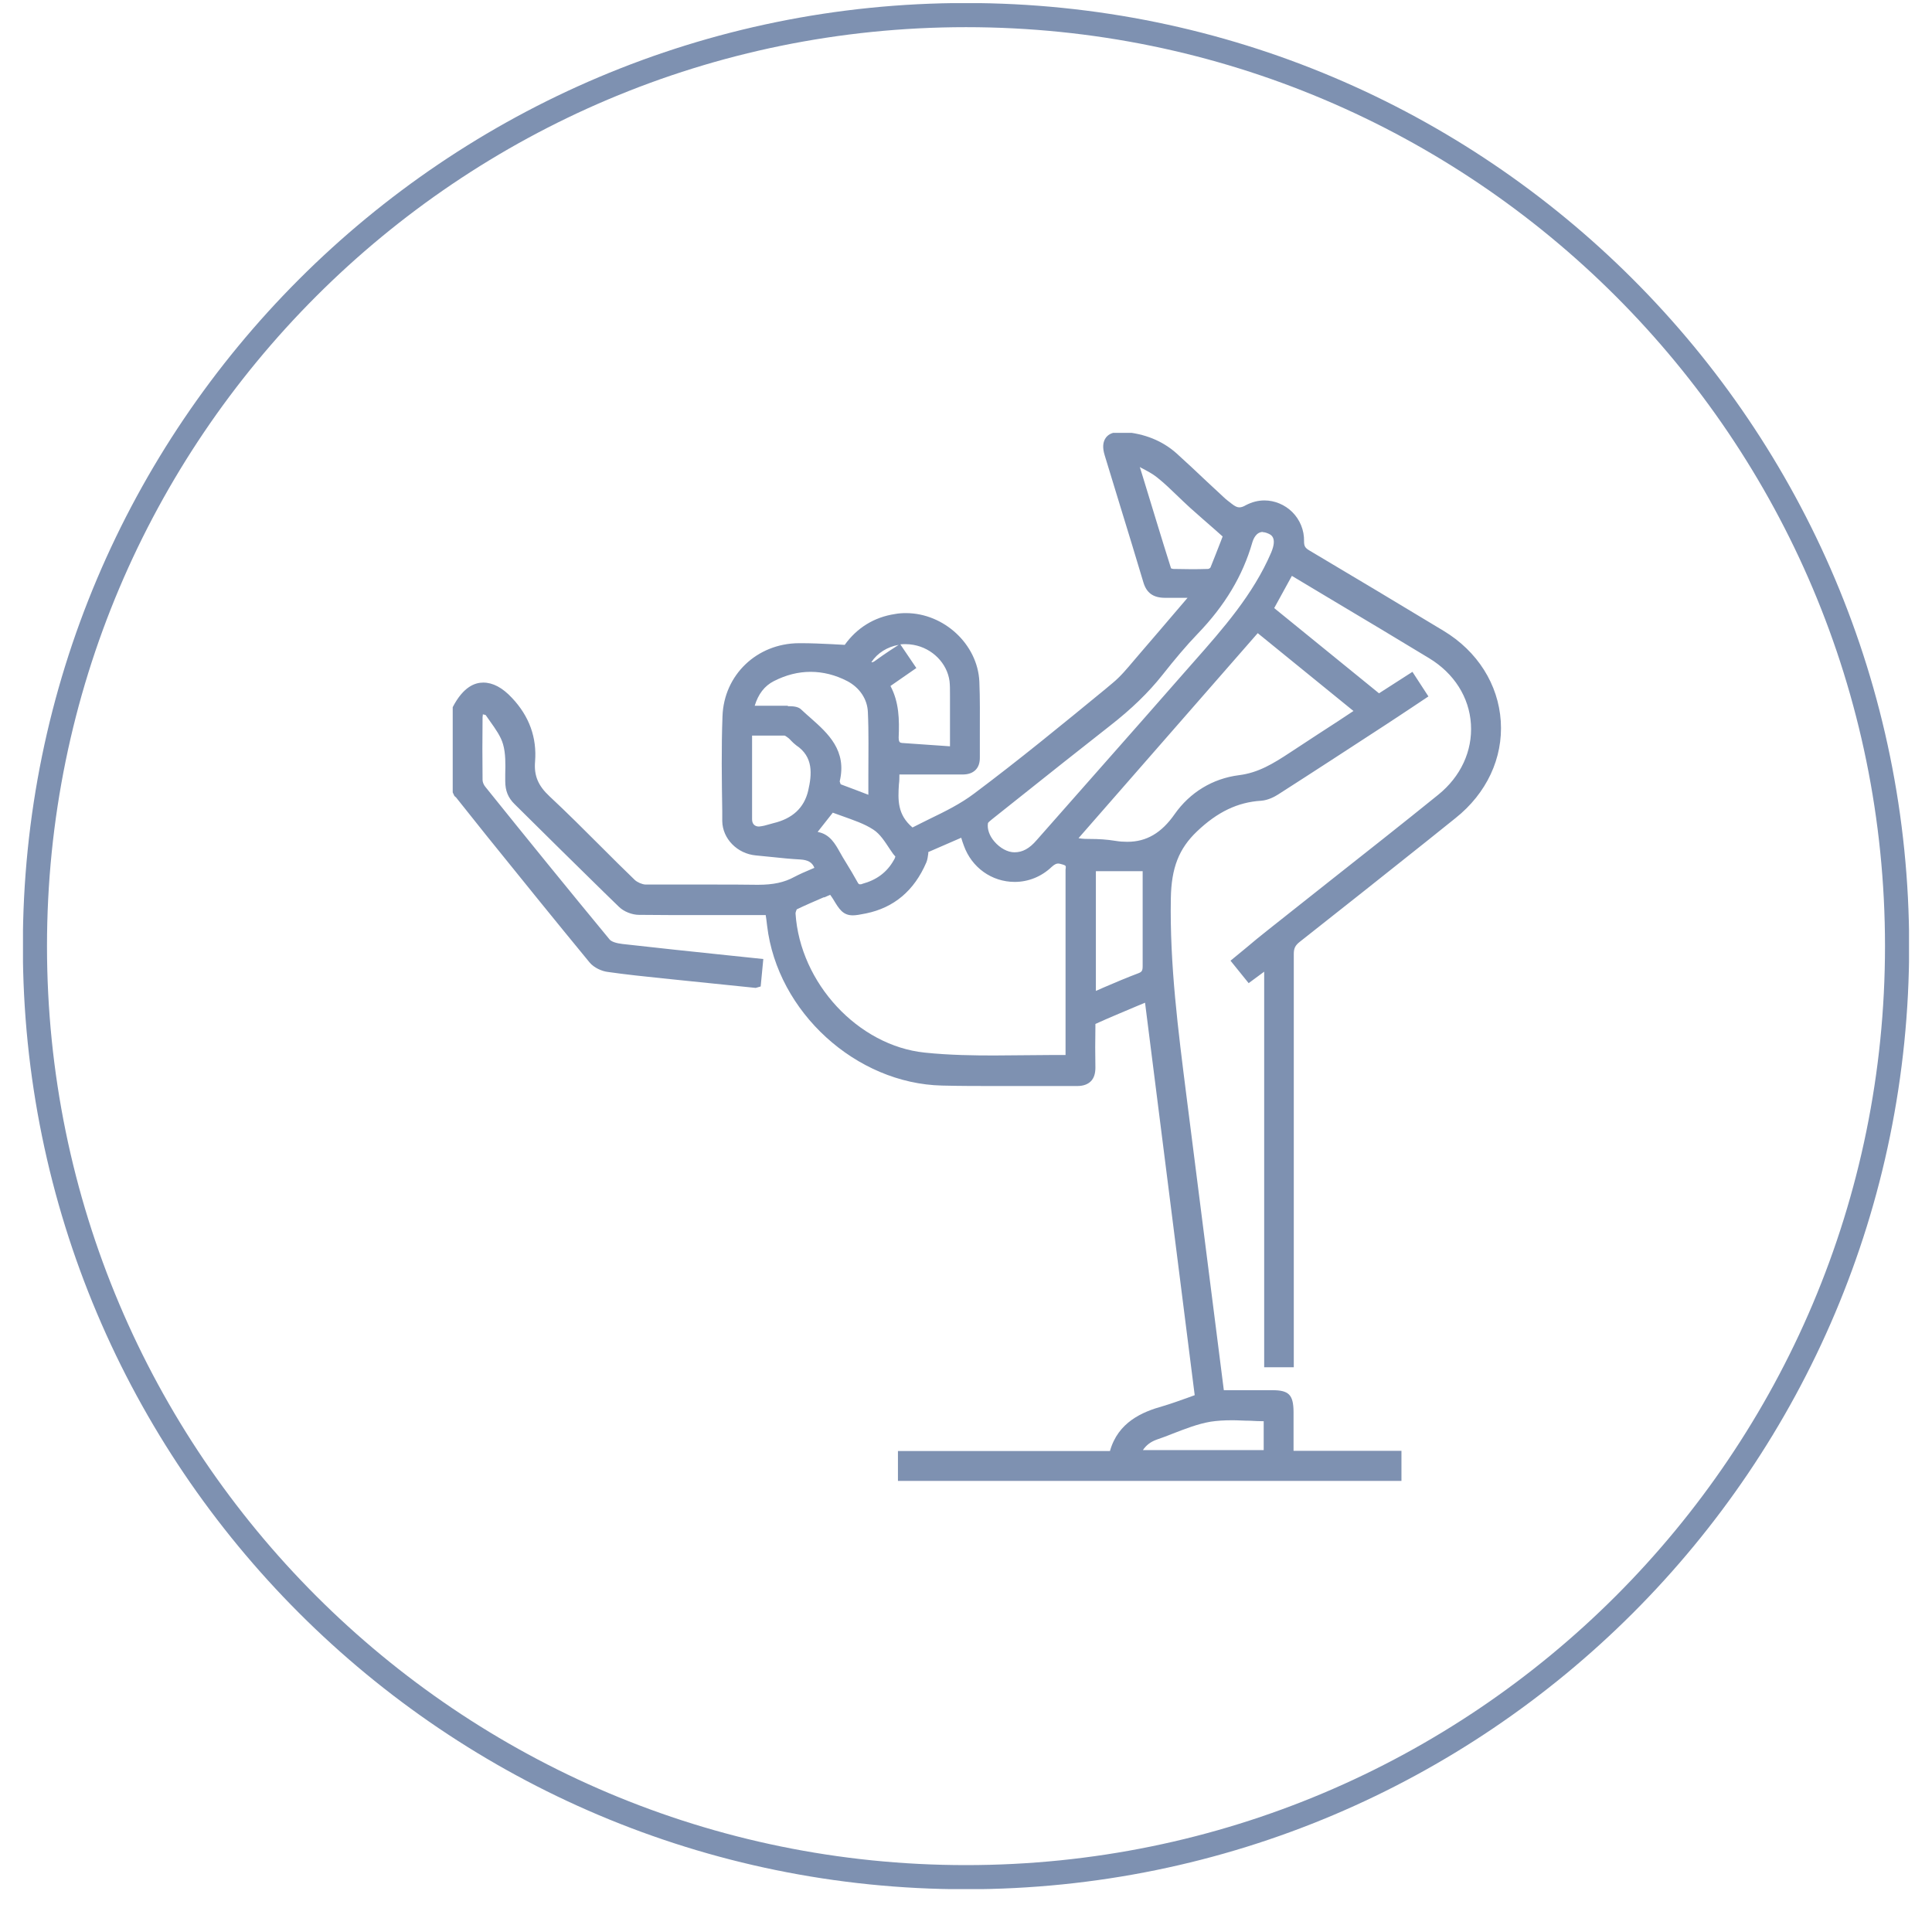 <svg width="80" height="79" viewBox="0 0 80 79" fill="none" xmlns="http://www.w3.org/2000/svg">
<g clip-path="url(#clip0_220_124)">
<path d="M78.554 39.178C78.554 17.885 61.294 0.625 40 0.625C18.706 0.625 1.446 17.885 1.446 39.178C1.446 60.472 18.706 77.732 40 77.732C61.294 77.732 78.554 60.472 78.554 39.178Z" stroke="#7E91B1" stroke-miterlimit="10"/>
<g clip-path="url(#clip1_220_124)">
<path d="M37.182 61.322V60.086H45.961C46.297 58.89 47.295 58.465 48.146 58.228C48.482 58.129 48.808 58.01 49.144 57.892L49.47 57.773L47.414 41.521L47.127 41.64C46.524 41.897 45.941 42.134 45.358 42.401C45.358 42.401 45.358 42.47 45.358 42.539C45.348 43.093 45.348 43.657 45.358 44.21C45.358 44.457 45.298 44.645 45.17 44.774C45.041 44.902 44.854 44.971 44.606 44.971H41.285C40.524 44.971 39.773 44.971 39.011 44.952C35.443 44.872 32.19 41.907 31.765 38.338C31.755 38.209 31.706 37.893 31.706 37.893H29.047C28.187 37.893 27.317 37.893 26.457 37.883C26.17 37.883 25.824 37.745 25.626 37.547C24.806 36.756 23.995 35.946 23.175 35.145C22.552 34.532 21.939 33.919 21.316 33.306C21.039 33.039 20.921 32.743 20.921 32.347V32.061C20.931 31.636 20.94 31.201 20.832 30.825C20.743 30.499 20.515 30.182 20.298 29.876L20.11 29.609C20.11 29.609 20.051 29.589 19.991 29.579C20.001 29.589 19.982 29.659 19.982 29.698C19.972 30.568 19.972 31.428 19.982 32.298C19.982 32.387 20.031 32.505 20.1 32.585C21.8 34.7 23.511 36.806 25.241 38.901C25.31 38.99 25.517 39.06 25.774 39.089C27.208 39.248 28.641 39.406 30.095 39.554L31.607 39.712L31.498 40.849L31.291 40.908L27.445 40.513C26.684 40.434 25.923 40.355 25.162 40.246C24.924 40.216 24.598 40.078 24.41 39.85C22.987 38.121 21.573 36.371 20.169 34.631L18.884 33.02L18.815 32.96L18.746 32.812V29.283C19.191 28.423 19.675 28.265 20.011 28.265C20.407 28.265 20.802 28.472 21.198 28.897C21.919 29.659 22.235 30.548 22.156 31.537C22.107 32.12 22.285 32.535 22.75 32.97C23.481 33.652 24.193 34.364 24.895 35.066C25.359 35.531 25.814 35.985 26.288 36.44C26.397 36.539 26.585 36.618 26.724 36.628C27.247 36.628 27.762 36.628 28.285 36.628H29.511C30.134 36.628 30.757 36.628 31.38 36.638C32.022 36.638 32.477 36.539 32.892 36.312C33.12 36.193 33.347 36.094 33.584 35.995L33.722 35.936C33.633 35.709 33.456 35.61 33.139 35.59C32.754 35.57 32.368 35.531 31.992 35.491C31.765 35.471 31.528 35.442 31.3 35.422C30.529 35.353 29.917 34.73 29.907 33.998V33.593C29.887 32.308 29.867 30.973 29.917 29.659C29.976 27.948 31.34 26.643 33.08 26.634H33.189C33.594 26.634 33.999 26.653 34.424 26.673L34.978 26.703C35.482 26.001 36.194 25.556 37.054 25.427C37.202 25.398 37.36 25.388 37.509 25.388C39.09 25.388 40.484 26.683 40.553 28.225C40.583 28.927 40.573 29.629 40.573 30.331C40.573 30.677 40.573 31.033 40.573 31.379C40.573 31.596 40.514 31.764 40.395 31.883C40.267 32.011 40.089 32.071 39.852 32.071H37.242C37.242 32.199 37.242 32.337 37.222 32.476C37.182 33.118 37.153 33.731 37.785 34.265C38.013 34.147 38.26 34.028 38.497 33.909C39.13 33.603 39.773 33.286 40.336 32.861C42.185 31.477 44.004 29.985 45.763 28.541L46.07 28.284C46.396 28.017 46.673 27.681 46.949 27.355L47.236 27.019C47.74 26.436 48.244 25.843 48.768 25.23L49.174 24.755H48.739C48.571 24.755 48.403 24.755 48.244 24.755C47.75 24.755 47.473 24.548 47.345 24.113C47.029 23.065 46.712 22.007 46.386 20.959L45.743 18.854C45.645 18.537 45.664 18.3 45.793 18.122C45.911 17.964 46.109 17.885 46.396 17.885C46.435 17.885 46.485 17.885 46.524 17.885C47.394 17.954 48.126 18.25 48.709 18.765C49.134 19.15 49.559 19.546 49.974 19.941L50.676 20.593C50.775 20.692 50.894 20.771 51.002 20.86C51.141 20.969 51.23 21.009 51.319 21.009C51.398 21.009 51.487 20.979 51.586 20.92C51.833 20.791 52.09 20.722 52.357 20.722C52.782 20.722 53.207 20.9 53.513 21.206C53.83 21.523 54.008 21.958 53.998 22.412C53.998 22.61 54.037 22.689 54.225 22.798C56.074 23.895 57.922 25.002 59.771 26.119C61.185 26.97 62.045 28.344 62.144 29.866C62.242 31.389 61.56 32.852 60.265 33.88L59.069 34.839C57.319 36.232 55.58 37.616 53.82 39C53.632 39.149 53.573 39.267 53.573 39.505C53.573 44.052 53.573 48.609 53.573 53.157V56.617H52.347V40.236L51.704 40.711L50.953 39.781L51.566 39.277C51.892 39 52.218 38.733 52.545 38.476L55.016 36.519C56.529 35.323 58.051 34.127 59.553 32.911C60.483 32.16 60.977 31.102 60.908 29.985C60.839 28.868 60.206 27.879 59.178 27.256C57.824 26.436 56.459 25.615 55.095 24.805L53.494 23.846L52.762 25.18L57.102 28.709L58.486 27.82L59.148 28.838L58.466 29.293C58.09 29.54 57.725 29.787 57.359 30.024C55.886 30.983 54.403 31.952 52.92 32.901C52.782 32.99 52.505 33.138 52.218 33.158C51.25 33.217 50.409 33.623 49.569 34.423C48.818 35.135 48.502 35.936 48.482 37.201C48.432 39.94 48.788 42.688 49.124 45.347L50.676 57.566H52.683C53.365 57.566 53.553 57.753 53.563 58.445V60.076H58.031V61.322H37.182ZM52.327 60.057V58.851C52.139 58.851 51.952 58.841 51.764 58.831C51.517 58.831 51.269 58.811 51.032 58.811C50.676 58.811 50.39 58.831 50.133 58.87C49.599 58.959 49.075 59.167 48.561 59.365C48.343 59.454 48.126 59.533 47.898 59.612C47.651 59.701 47.464 59.839 47.325 60.047H52.327V60.057ZM34.118 37.152C33.732 37.32 33.357 37.478 32.991 37.656C32.981 37.676 32.941 37.775 32.941 37.824C33.129 40.711 35.532 43.301 38.29 43.587C39.328 43.696 40.376 43.706 41.166 43.706C41.572 43.706 43.213 43.686 43.618 43.686H44.122C44.122 43.686 44.122 38.022 44.122 36.134V36.015C44.142 35.857 44.142 35.847 44.033 35.807C43.934 35.778 43.865 35.758 43.816 35.758C43.756 35.758 43.677 35.778 43.549 35.896C43.124 36.302 42.58 36.519 42.017 36.519C41.068 36.519 40.237 35.926 39.911 35.017C39.871 34.908 39.832 34.799 39.802 34.69L38.438 35.283V35.343C38.418 35.471 38.408 35.59 38.359 35.709C37.855 36.885 37.014 37.587 35.858 37.824C35.62 37.873 35.443 37.903 35.314 37.903C34.899 37.903 34.741 37.636 34.504 37.241C34.464 37.181 34.424 37.112 34.375 37.053L34.128 37.162L34.118 37.152ZM45.368 41.037L45.704 40.889C46.188 40.681 46.653 40.483 47.127 40.305C47.285 40.246 47.315 40.197 47.315 39.999C47.315 39.149 47.315 38.289 47.315 37.438V36.222C47.315 36.173 47.315 36.124 47.315 36.074H45.378V41.037H45.368ZM33.871 34.453C34.365 34.542 34.592 34.957 34.78 35.293L34.899 35.501L35.037 35.728C35.196 35.985 35.354 36.252 35.502 36.519C35.551 36.618 35.581 36.618 35.611 36.618C35.64 36.618 35.67 36.618 35.709 36.598C36.293 36.44 36.728 36.124 37.014 35.61C37.054 35.55 37.074 35.481 37.074 35.461C37.014 35.412 36.935 35.293 36.856 35.175C36.639 34.848 36.441 34.532 36.164 34.354C35.789 34.107 35.334 33.959 34.899 33.801C34.761 33.751 34.622 33.702 34.484 33.652L33.861 34.443L33.871 34.453ZM52.297 22.027C52.021 22.027 51.902 22.304 51.853 22.472C51.457 23.846 50.716 25.081 49.589 26.248C49.105 26.752 48.65 27.296 48.126 27.958C47.552 28.68 46.86 29.352 45.961 30.054C44.676 31.062 43.391 32.081 42.115 33.099L41.097 33.909C41.028 33.969 40.919 34.048 40.909 34.087C40.87 34.325 40.969 34.611 41.176 34.848C41.404 35.115 41.72 35.293 42.007 35.293C42.343 35.293 42.629 35.135 42.926 34.789L45.664 31.685C46.781 30.42 47.889 29.164 48.996 27.899L49.431 27.405C50.637 26.04 51.892 24.617 52.634 22.887C52.901 22.254 52.624 22.136 52.495 22.086C52.426 22.056 52.357 22.037 52.288 22.037L52.297 22.027ZM44.666 34.71C44.854 34.74 44.992 34.74 45.13 34.74C45.477 34.74 45.832 34.76 46.188 34.819C46.356 34.848 46.524 34.858 46.682 34.858C47.473 34.858 48.096 34.492 48.64 33.712C49.273 32.812 50.212 32.239 51.299 32.1C52.1 32.001 52.713 31.626 53.434 31.151C53.83 30.884 55.402 29.866 55.402 29.866L56.044 29.441L52.08 26.218L44.666 34.7V34.71ZM31.142 31.299C31.142 32.189 31.142 33.059 31.142 33.929C31.142 34.117 31.251 34.226 31.429 34.226C31.607 34.206 31.706 34.176 31.805 34.147C31.874 34.127 31.953 34.107 32.022 34.087C32.813 33.899 33.297 33.455 33.465 32.743C33.624 32.051 33.683 31.339 32.971 30.864C32.892 30.805 32.823 30.736 32.764 30.677C32.724 30.637 32.694 30.598 32.655 30.568C32.615 30.538 32.526 30.469 32.487 30.459C32.25 30.459 32.012 30.459 31.775 30.459H31.142V31.309V31.299ZM32.625 29.243C32.803 29.243 33.05 29.243 33.189 29.392C33.317 29.51 33.446 29.629 33.584 29.747C34.286 30.37 35.077 31.082 34.77 32.357L34.81 32.476C35.136 32.594 35.957 32.911 35.957 32.911C35.957 32.634 35.957 32.347 35.957 32.071C35.957 31.181 35.976 30.341 35.937 29.49C35.917 28.947 35.591 28.472 35.087 28.205C34.592 27.948 34.078 27.82 33.564 27.82C33.05 27.82 32.546 27.948 32.042 28.205C31.656 28.403 31.399 28.739 31.251 29.224H31.913C32.151 29.224 32.388 29.224 32.625 29.224V29.243ZM36.876 28.413C37.232 29.085 37.242 29.807 37.212 30.538C37.212 30.756 37.281 30.756 37.36 30.766C37.874 30.805 38.389 30.835 38.912 30.874L39.337 30.904V28.808C39.337 28.551 39.337 28.373 39.318 28.205C39.219 27.464 38.606 26.841 37.825 26.703C37.716 26.683 37.608 26.673 37.499 26.673C37.43 26.673 37.35 26.673 37.281 26.683L37.944 27.662L36.876 28.403V28.413ZM36.075 27.415C36.075 27.415 36.095 27.424 36.105 27.424C36.115 27.424 36.164 27.424 36.263 27.345C36.451 27.207 36.639 27.078 36.846 26.94L37.212 26.703C36.748 26.782 36.332 27.039 36.085 27.415H36.075ZM48.472 23.529C48.472 23.529 48.541 23.549 48.571 23.559C48.808 23.559 49.055 23.569 49.292 23.569C49.53 23.569 49.777 23.569 50.024 23.559C50.053 23.559 50.113 23.52 50.123 23.5C50.271 23.144 50.409 22.768 50.548 22.422L50.627 22.215L50.281 21.908C49.945 21.612 49.609 21.325 49.292 21.038C49.114 20.88 48.946 20.712 48.778 20.554C48.502 20.287 48.215 20.01 47.918 19.773C47.721 19.615 47.493 19.496 47.246 19.368L47.197 19.338L47.335 19.783C47.721 21.038 48.096 22.294 48.492 23.539L48.472 23.529Z" fill="#7E91B1"/>
</g>
</g>
<defs>
<clipPath id="clip0_220_124">
<rect width="78.096" height="78.096" fill="white" transform="translate(0.952 0.13)"/>
</clipPath>
<clipPath id="clip1_220_124">
<rect width="43.408" height="43.398" fill="white" transform="translate(18.746 17.924)"/>
</clipPath>
</defs>
</svg>

